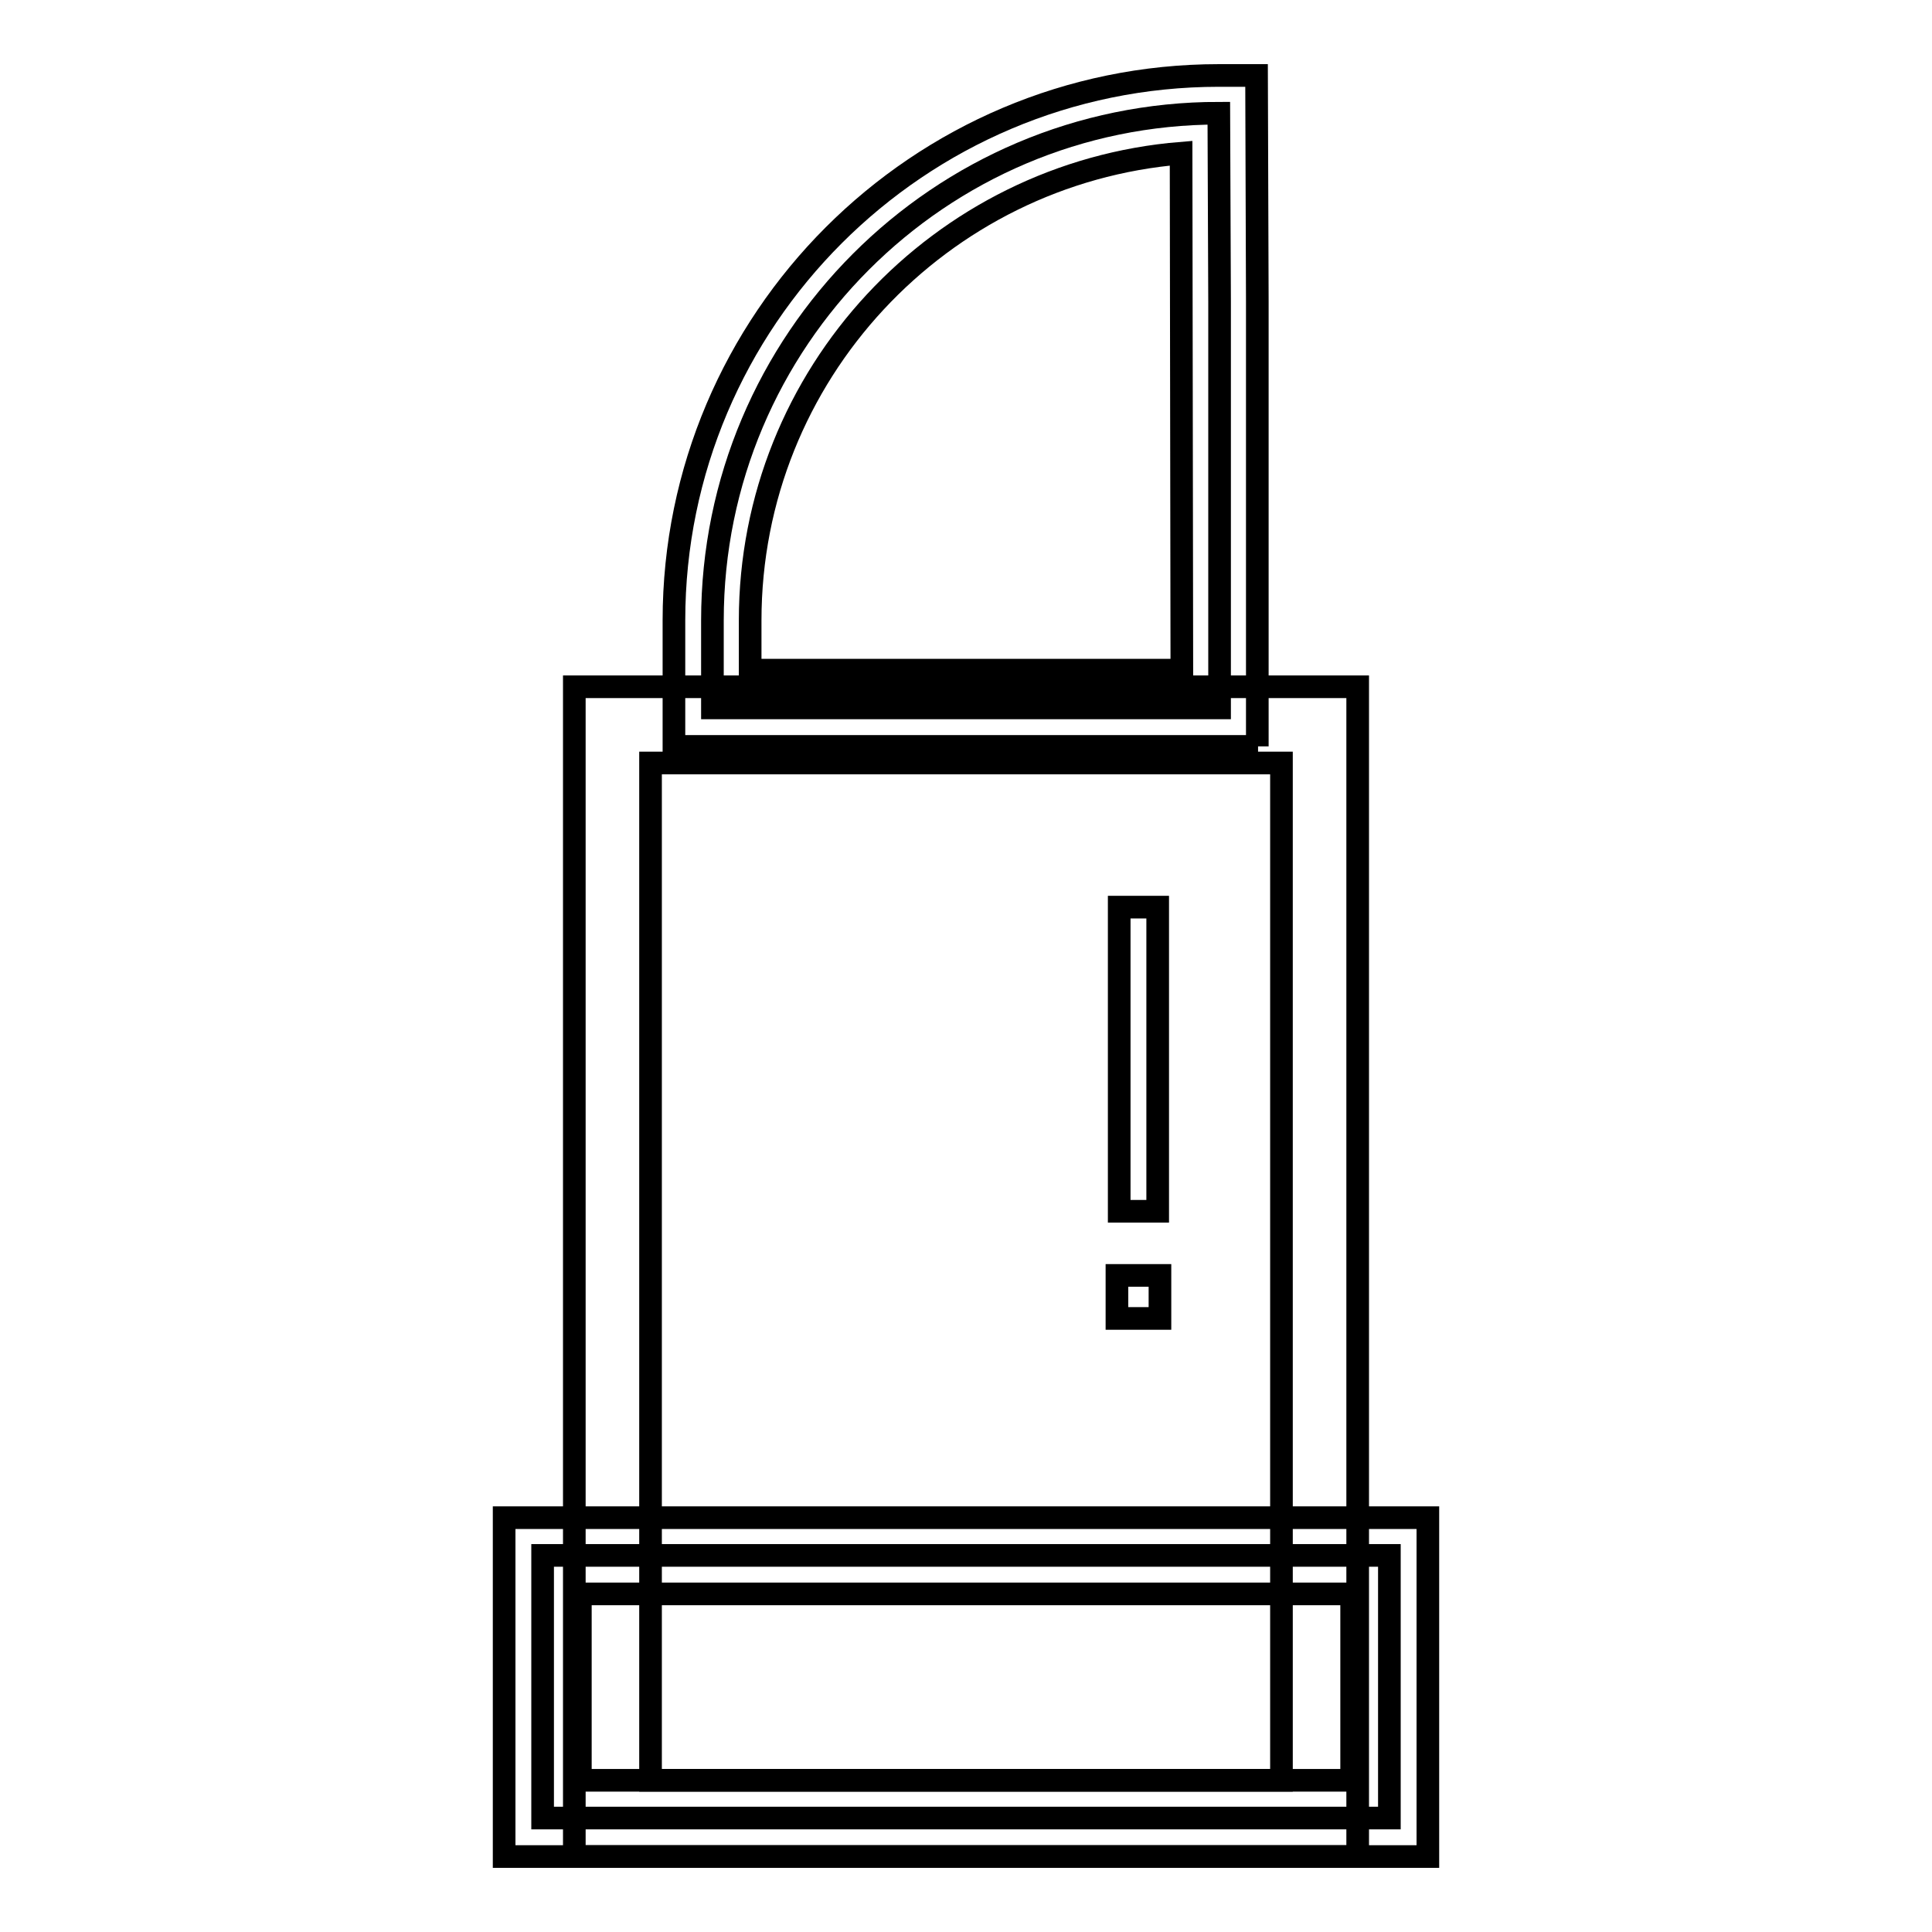 <?xml version="1.0" encoding="utf-8"?>
<!-- Svg Vector Icons : http://www.onlinewebfonts.com/icon -->
<!DOCTYPE svg PUBLIC "-//W3C//DTD SVG 1.1//EN" "http://www.w3.org/Graphics/SVG/1.1/DTD/svg11.dtd">
<svg version="1.1" xmlns="http://www.w3.org/2000/svg" xmlns:xlink="http://www.w3.org/1999/xlink" x="0px" y="0px" viewBox="0 0 256 256" enable-background="new 0 0 256 256" xml:space="preserve">
<g><g><path stroke-width="3" fill-opacity="0" stroke="#000000"  d="M94.4,82.2c0-37.1,30.1-67.2,67.1-67.2l0.1,24.9v53.9H94.4V83.1V82.2z"/><path stroke-width="3" fill-opacity="0" stroke="#000000"  d="M166.7,98.9H89.3V82.2c0-39.8,32.4-72.2,72.2-72.2h5l0.1,29.9V98.9z M99.4,88.8h57.2l-0.1-68.5c-31.9,2.6-57.1,29.3-57.1,61.9V88.8z"/><path stroke-width="3" fill-opacity="0" stroke="#000000"  d="M179.9,246H76.1V91h103.8V246z M86.2,235.9h83.6V101.1H86.2V235.9z"/><path stroke-width="3" fill-opacity="0" stroke="#000000"  d="M71.9,206.1h112.2v34.8H71.9V206.1L71.9,206.1z"/><path stroke-width="3" fill-opacity="0" stroke="#000000"  d="M189.2,246H66.8v-44.9h122.4V246z M76.9,235.9h102.2v-24.7H76.9V235.9z"/><path stroke-width="3" fill-opacity="0" stroke="#000000"  d="M148.3,120.2h5.1v40.3h-5.1V120.2z"/><path stroke-width="3" fill-opacity="0" stroke="#000000"  d="M148,169h5.7v5.7H148V169z"/></g></g>
</svg>